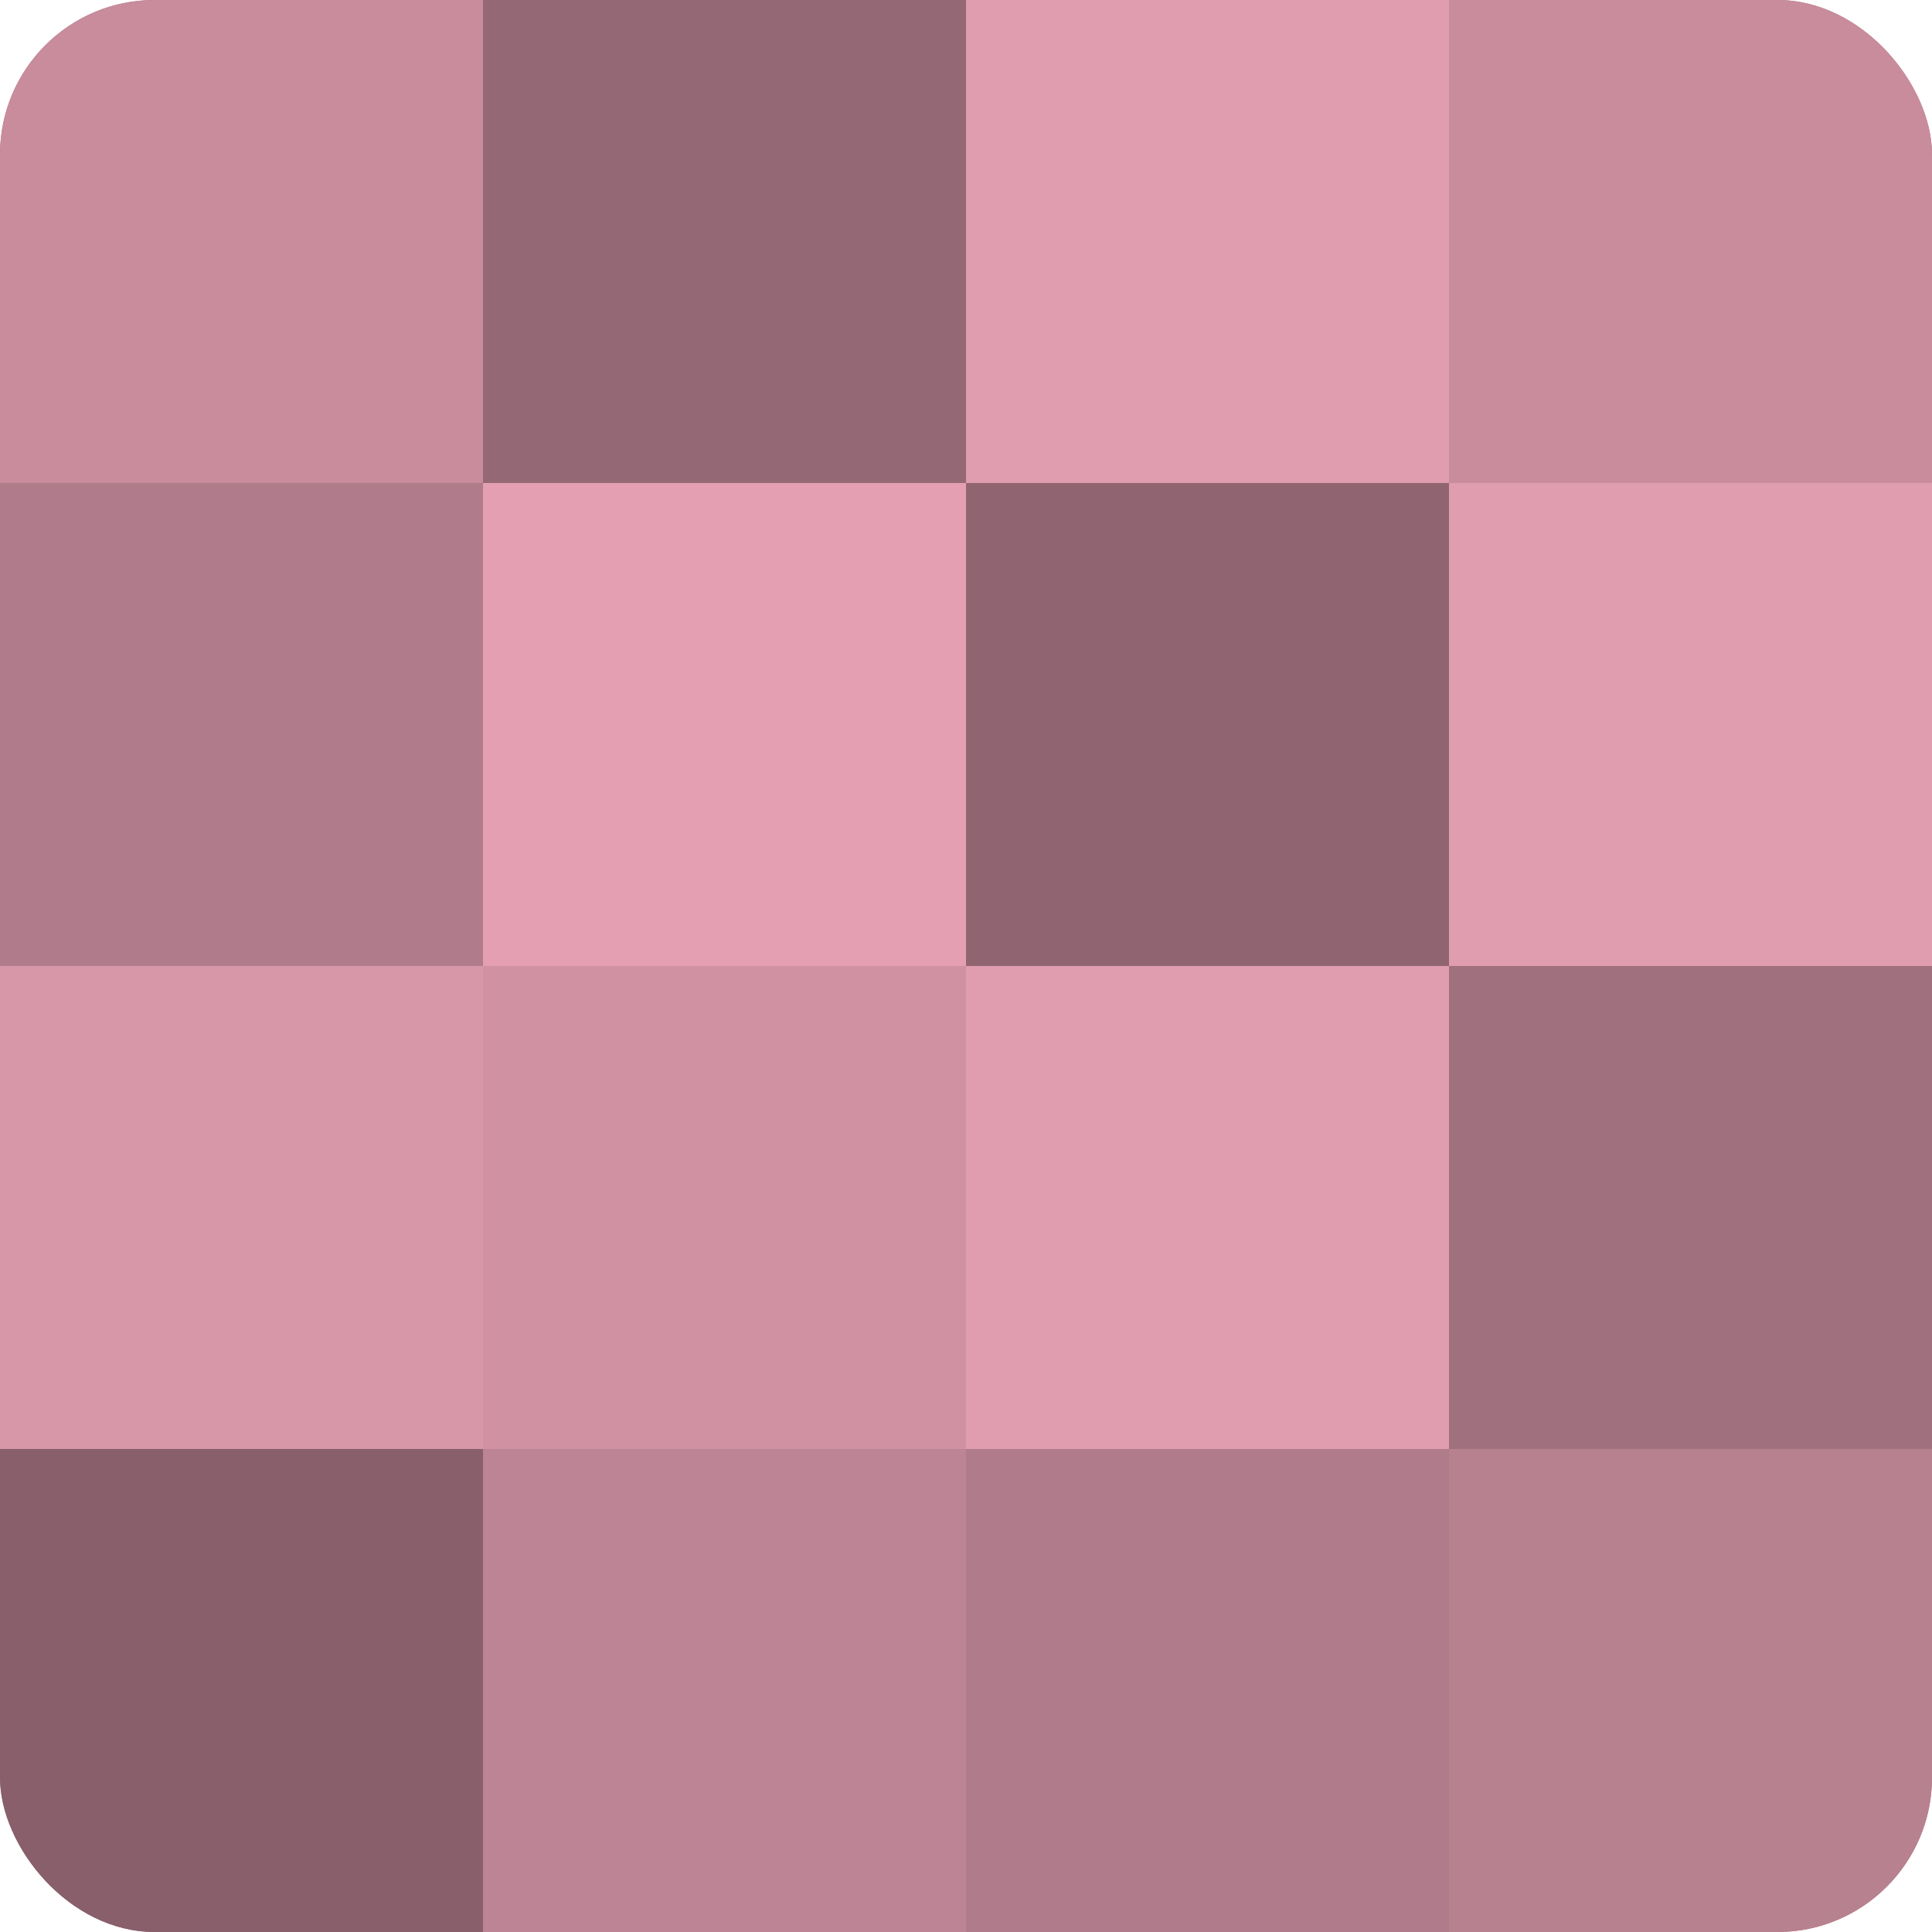 <?xml version="1.0" encoding="UTF-8"?>
<svg xmlns="http://www.w3.org/2000/svg" width="60" height="60" viewBox="0 0 100 100" preserveAspectRatio="xMidYMid meet"><defs><clipPath id="c" width="100" height="100"><rect width="100" height="100" rx="8" ry="8"/></clipPath></defs><g clip-path="url(#c)"><rect width="100" height="100" fill="#a0707e"/><rect width="25" height="25" fill="#c88c9d"/><rect y="25" width="25" height="25" fill="#b07b8a"/><rect y="50" width="25" height="25" fill="#d897a9"/><rect y="75" width="25" height="25" fill="#885f6b"/><rect x="25" width="25" height="25" fill="#946874"/><rect x="25" y="25" width="25" height="25" fill="#e49fb3"/><rect x="25" y="50" width="25" height="25" fill="#d092a3"/><rect x="25" y="75" width="25" height="25" fill="#bc8494"/><rect x="50" width="25" height="25" fill="#e09db0"/><rect x="50" y="25" width="25" height="25" fill="#906571"/><rect x="50" y="50" width="25" height="25" fill="#e09db0"/><rect x="50" y="75" width="25" height="25" fill="#b07b8a"/><rect x="75" width="25" height="25" fill="#c88c9d"/><rect x="75" y="25" width="25" height="25" fill="#e09db0"/><rect x="75" y="50" width="25" height="25" fill="#a0707e"/><rect x="75" y="75" width="25" height="25" fill="#b88190"/></g></svg>
